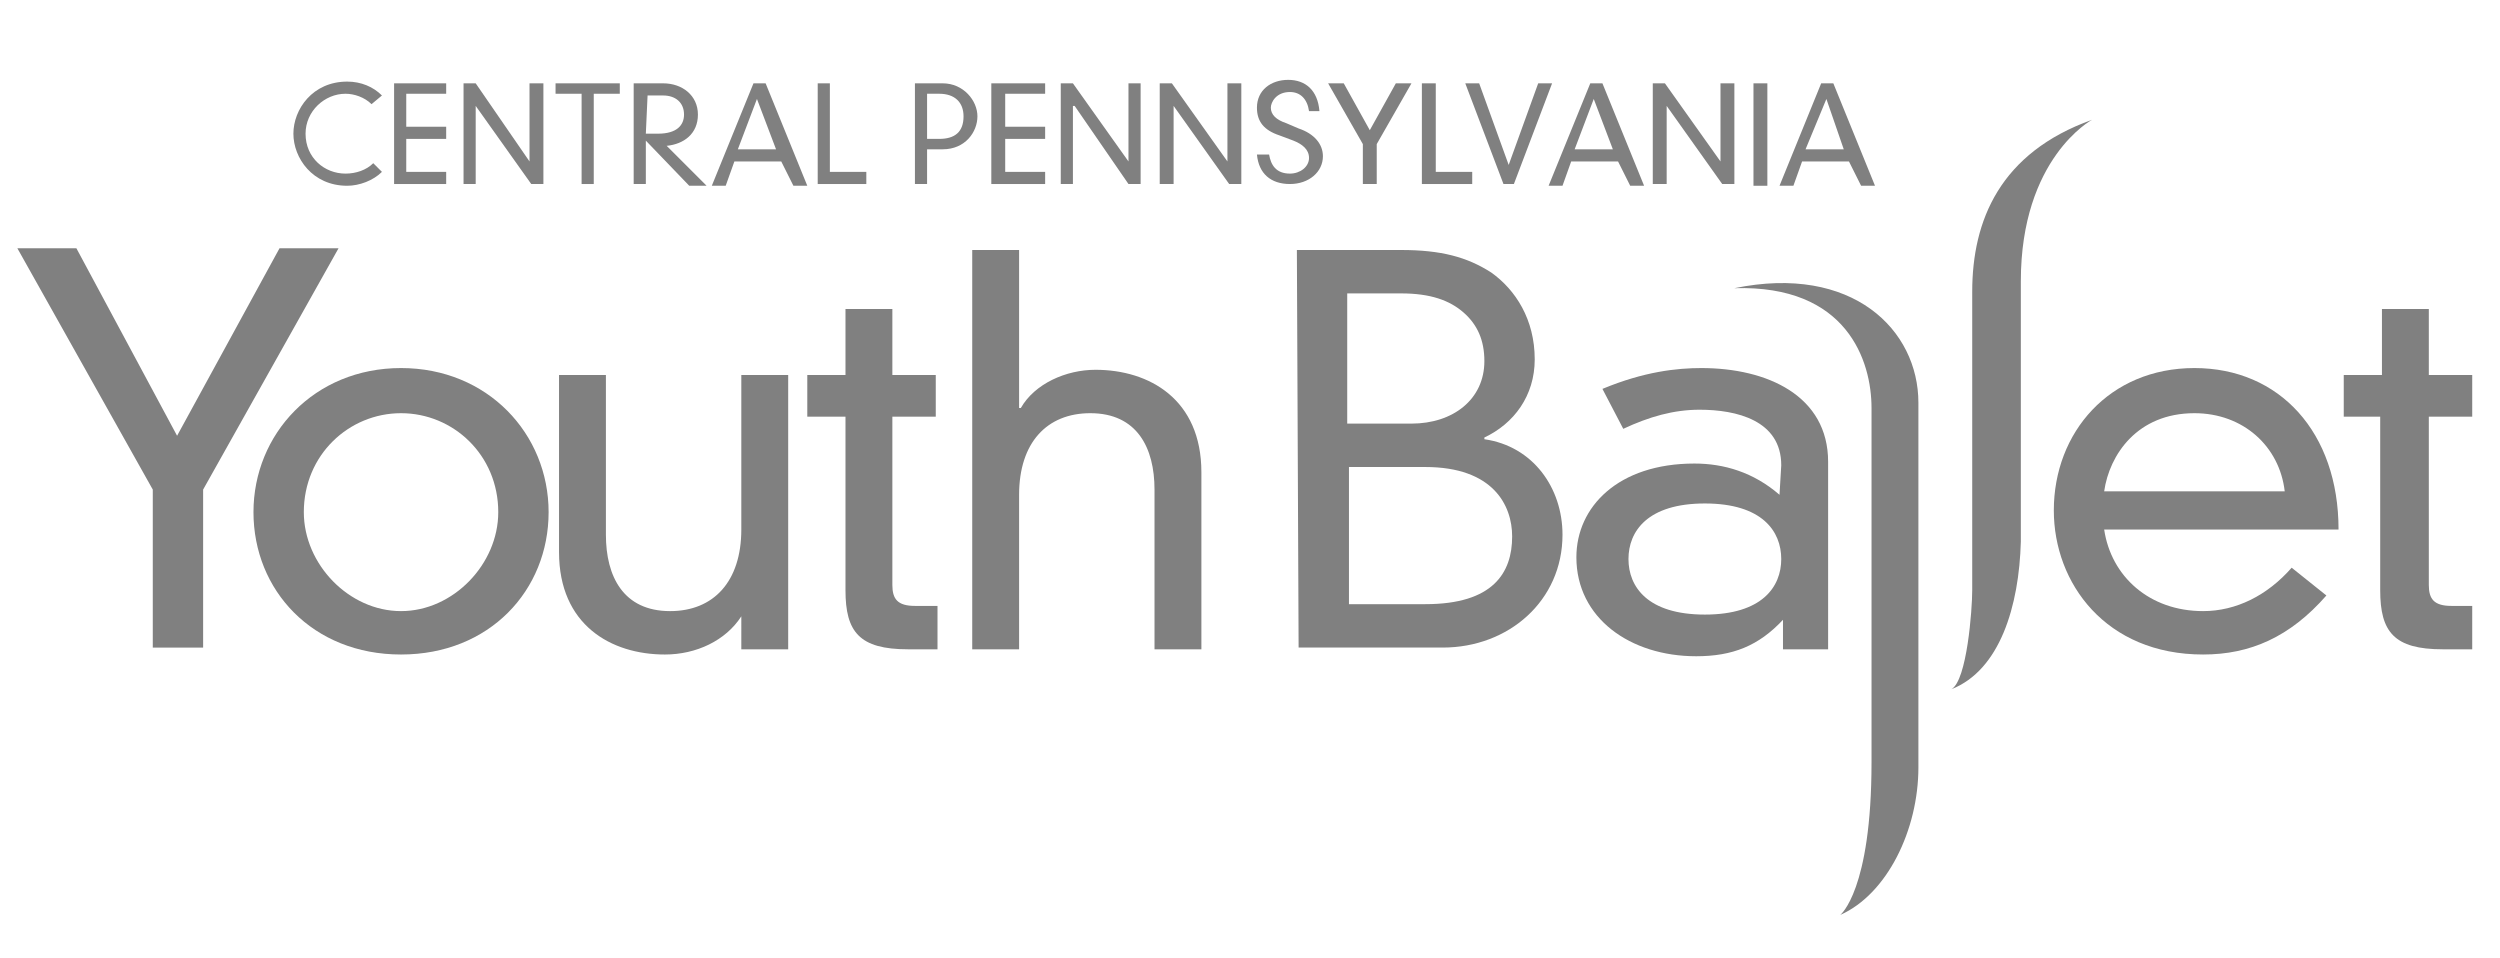 <?xml version="1.0" encoding="UTF-8"?>
<svg xmlns="http://www.w3.org/2000/svg" xmlns:xlink="http://www.w3.org/1999/xlink" version="1.1" id="Layer_1" x="0px" y="0px" viewBox="0 0 144 55.2" style="enable-background:new 0 0 144 55.2;" xml:space="preserve">
<style type="text/css">
	.st0{fill:#808080;}
</style>
<g>
	<g>
		<g>
			<path class="st0" d="M21.4,6c-0.4-0.4-1-0.6-1.5-0.6c-1.2,0-2.3,1-2.3,2.3c0,1.4,1.1,2.3,2.3,2.3c0.6,0,1.2-0.2,1.6-0.6l0.5,0.5     c-0.5,0.5-1.3,0.8-2,0.8c-2,0-3.1-1.6-3.1-3s1.1-3,3.1-3c0.8,0,1.5,0.3,2,0.8L21.4,6z"></path>
			<polygon class="st0" points="22.7,4.8 25.7,4.8 25.7,5.4 23.4,5.4 23.4,7.3 25.7,7.3 25.7,8 23.4,8 23.4,9.9 25.7,9.9 25.7,10.6      22.7,10.6    "></polygon>
			<polygon class="st0" points="30.5,4.8 31.3,4.8 31.3,10.6 30.6,10.6 27.4,6.1 27.4,6.1 27.4,10.6 26.7,10.6 26.7,4.8 27.4,4.8      30.5,9.3 30.5,9.3    "></polygon>
			<polygon class="st0" points="33.5,5.4 32,5.4 32,4.8 35.7,4.8 35.7,5.4 34.2,5.4 34.2,10.6 33.5,10.6    "></polygon>
			<path class="st0" d="M37.2,8.1v2.5h-0.7V4.8h1.7c1.1,0,2,0.7,2,1.8c0,1.1-0.8,1.7-1.8,1.8l2.3,2.3h-1L37.2,8.1z M37.2,7.7     c0.1,0,0.2,0,0.7,0c1.1,0,1.5-0.5,1.5-1.1c0-0.7-0.5-1.1-1.2-1.1h-0.9L37.2,7.7L37.2,7.7z"></path>
			<path class="st0" d="M45,9.3h-2.7l-0.5,1.4h-0.8l2.4-5.9h0.7l2.4,5.9h-0.8L45,9.3z M43.6,5.7l-1.1,2.9h2.2L43.6,5.7z"></path>
			<polygon class="st0" points="47.1,4.8 47.8,4.8 47.8,9.9 49.9,9.9 49.9,10.6 47.1,10.6    "></polygon>
			<path class="st0" d="M52.7,4.8h1.6c1.2,0,2,1,2,1.9s-0.7,1.9-2,1.9h-0.9v2h-0.7L52.7,4.8L52.7,4.8z M54.1,8     c0.9,0,1.4-0.4,1.4-1.3c0-0.8-0.5-1.3-1.4-1.3h-0.7V8H54.1z"></path>
			<polygon class="st0" points="57.1,4.8 60.2,4.8 60.2,5.4 57.9,5.4 57.9,7.3 60.2,7.3 60.2,8 57.9,8 57.9,9.9 60.2,9.9 60.2,10.6      57.1,10.6    "></polygon>
			<polygon class="st0" points="65,4.8 65.7,4.8 65.7,10.6 65,10.6 61.9,6.1 61.8,6.1 61.8,10.6 61.1,10.6 61.1,4.8 61.8,4.8      65,9.3 65,9.3    "></polygon>
			<polygon class="st0" points="70.7,4.8 71.5,4.8 71.5,10.6 70.8,10.6 67.6,6.1 67.6,6.1 67.6,10.6 66.8,10.6 66.8,4.8 67.5,4.8      70.7,9.3 70.7,9.3    "></polygon>
			<path class="st0" d="M75.4,6.4c-0.1-0.7-0.5-1.1-1.1-1.1c-0.8,0-1.1,0.6-1.1,0.9c0,0.4,0.3,0.7,0.9,0.9l0.7,0.3     c0.9,0.3,1.4,0.9,1.4,1.6c0,0.9-0.8,1.6-1.9,1.6c-1.1,0-1.8-0.6-1.9-1.7h0.7c0.1,0.6,0.4,1.1,1.2,1.1c0.6,0,1.1-0.4,1.1-0.9     c0-0.5-0.4-0.8-0.9-1l-0.8-0.3c-0.9-0.3-1.3-0.8-1.3-1.6c0-1,0.8-1.6,1.8-1.6c1,0,1.7,0.6,1.8,1.8H75.4z"></path>
			<polygon class="st0" points="80.4,4.8 81.3,4.8 79.3,8.3 79.3,10.6 78.5,10.6 78.5,8.3 76.5,4.8 77.4,4.8 78.9,7.5    "></polygon>
			<polygon class="st0" points="81.9,4.8 82.7,4.8 82.7,9.9 84.8,9.9 84.8,10.6 81.9,10.6    "></polygon>
			<polygon class="st0" points="88.6,4.8 89.4,4.8 87.2,10.6 86.6,10.6 84.4,4.8 85.2,4.8 86.9,9.5 86.9,9.5    "></polygon>
			<path class="st0" d="M93.2,9.3h-2.7l-0.5,1.4h-0.8l2.4-5.9h0.7l2.4,5.9h-0.8L93.2,9.3z M91.8,5.7l-1.1,2.9h2.2L91.8,5.7z"></path>
			<polygon class="st0" points="99.1,4.8 99.9,4.8 99.9,10.6 99.2,10.6 96,6.1 96,6.1 96,10.6 95.2,10.6 95.2,4.8 95.9,4.8      99.1,9.3 99.1,9.3    "></polygon>
			<rect x="101" y="4.8" class="st0" width="0.8" height="5.9"></rect>
			<path class="st0" d="M106.5,9.3h-2.7l-0.5,1.4h-0.8l2.4-5.9h0.7l2.4,5.9h-0.8L106.5,9.3z M105.2,5.7L104,8.6h2.2L105.2,5.7z"></path>
		</g>
		<polygon class="st0" points="16.1,14.3 19.5,14.3 11.7,28.2 11.7,37.3 8.8,37.3 8.8,28.2 1,14.3 4.4,14.3 10.2,25.1   "></polygon>
		<path class="st0" d="M23.1,21.2c5,0,8.5,3.8,8.5,8.3c0,4.5-3.4,8.2-8.5,8.2s-8.5-3.7-8.5-8.2C14.6,25,18.1,21.2,23.1,21.2     M17.5,29.5c0,3,2.6,5.7,5.6,5.7s5.6-2.7,5.6-5.7c0-3.3-2.6-5.7-5.6-5.7C20.1,23.8,17.5,26.2,17.5,29.5"></path>
		<path class="st0" d="M42.7,35.5L42.7,35.5c-0.9,1.4-2.6,2.2-4.4,2.2c-3.1,0-6.1-1.7-6.1-5.9V21.6h2.7v9.2c0,2.4,1,4.4,3.7,4.4    c2.5,0,4.1-1.7,4.1-4.7v-8.9h2.7v15.8h-2.7C42.7,37.4,42.7,35.5,42.7,35.5z"></path>
		<path class="st0" d="M48.7,17.8h2.7v3.8h2.5V24h-2.5v9.7c0,0.8,0.3,1.2,1.3,1.2H54v2.5c-0.4,0-1,0-1.7,0c-2.8,0-3.6-1-3.6-3.4V24    h-2.2v-2.4h2.2V17.8z"></path>
		<path class="st0" d="M66.5,28.2c0-2.4-1-4.4-3.7-4.4c-2.5,0-4.1,1.7-4.1,4.7v8.9h-2.7v-23h2.7v9.1h0.1c0.8-1.4,2.6-2.2,4.3-2.2    c3.1,0,6.1,1.7,6.1,5.9v10.2h-2.7C66.5,37.4,66.5,28.2,66.5,28.2z"></path>
		<path class="st0" d="M74.7,14.4h6c2.3,0,3.8,0.4,5.2,1.3c1.4,1,2.5,2.7,2.5,5c0,2.1-1.2,3.7-2.9,4.5v0.1c2.8,0.4,4.5,2.8,4.5,5.5    c0,3.8-3.1,6.5-6.9,6.5h-8.3L74.7,14.4L74.7,14.4z M81.3,24.4c2.4,0,4.2-1.4,4.2-3.6c0-1.2-0.4-2.1-1.2-2.8    c-0.8-0.7-1.9-1.1-3.6-1.1h-3.1v7.5H81.3z M82.1,34.8c3.9,0,5-1.8,5-3.9c0-1.8-1.1-4-5-4h-4.4v7.9L82.1,34.8L82.1,34.8z"></path>
		<path class="st0" d="M102.6,26.8c0-2.6-2.6-3.2-4.7-3.2c-1.5,0-2.9,0.4-4.4,1.1l-1.2-2.3c2.4-1,4.3-1.2,5.7-1.2    c3.8,0,7.3,1.6,7.3,5.4v10.8h-2.6v-1.7c-1.4,1.5-2.9,2.1-5,2.1c-3.8,0-6.9-2.2-6.9-5.7c0-2.9,2.4-5.4,6.8-5.4    c1.7,0,3.4,0.5,4.9,1.8L102.6,26.8L102.6,26.8z M98.2,29c-3.3,0-4.4,1.6-4.4,3.2s1.1,3.2,4.4,3.2c3.3,0,4.4-1.6,4.4-3.2    S101.5,29,98.2,29"></path>
		<path class="st0" d="M112.4,39.7c0.9-0.5,1.2-4.6,1.2-5.7V16.8c0-4.1,1.6-8,6.9-9.9c0,0-4.1,2.2-4.1,9.3v15    C116.3,34.9,115.2,38.6,112.4,39.7"></path>
		<path class="st0" d="M106,52.7c0,0,1.8-1.4,1.8-8.8V23.5c0-2.7-1.4-7.1-7.9-6.9c6.8-1.4,10.6,2.4,10.6,6.6v21    C110.5,47.8,108.7,51.5,106,52.7"></path>
		<path class="st0" d="M134,34.3c-2.1,2.4-4.4,3.4-7.1,3.4c-5.6,0-8.6-4.1-8.6-8.3c0-4.5,3.2-8.2,8.1-8.2c4.9,0,8.3,3.7,8.3,9.3    h-13.5c0.4,2.7,2.6,4.7,5.7,4.7c1.9,0,3.7-0.9,5.1-2.5L134,34.3z M131.6,28.3c-0.3-2.6-2.4-4.5-5.2-4.5c-3.3,0-4.9,2.4-5.2,4.5    H131.6z"></path>
		<path class="st0" d="M137.2,17.8h2.7v3.8h2.5V24h-2.5v9.7c0,0.8,0.3,1.2,1.3,1.2h1.2v2.5c-0.4,0-1,0-1.7,0c-2.8,0-3.6-1-3.6-3.4    V24H135v-2.4h2.2V17.8z"></path>
	</g>
</g>
</svg>
